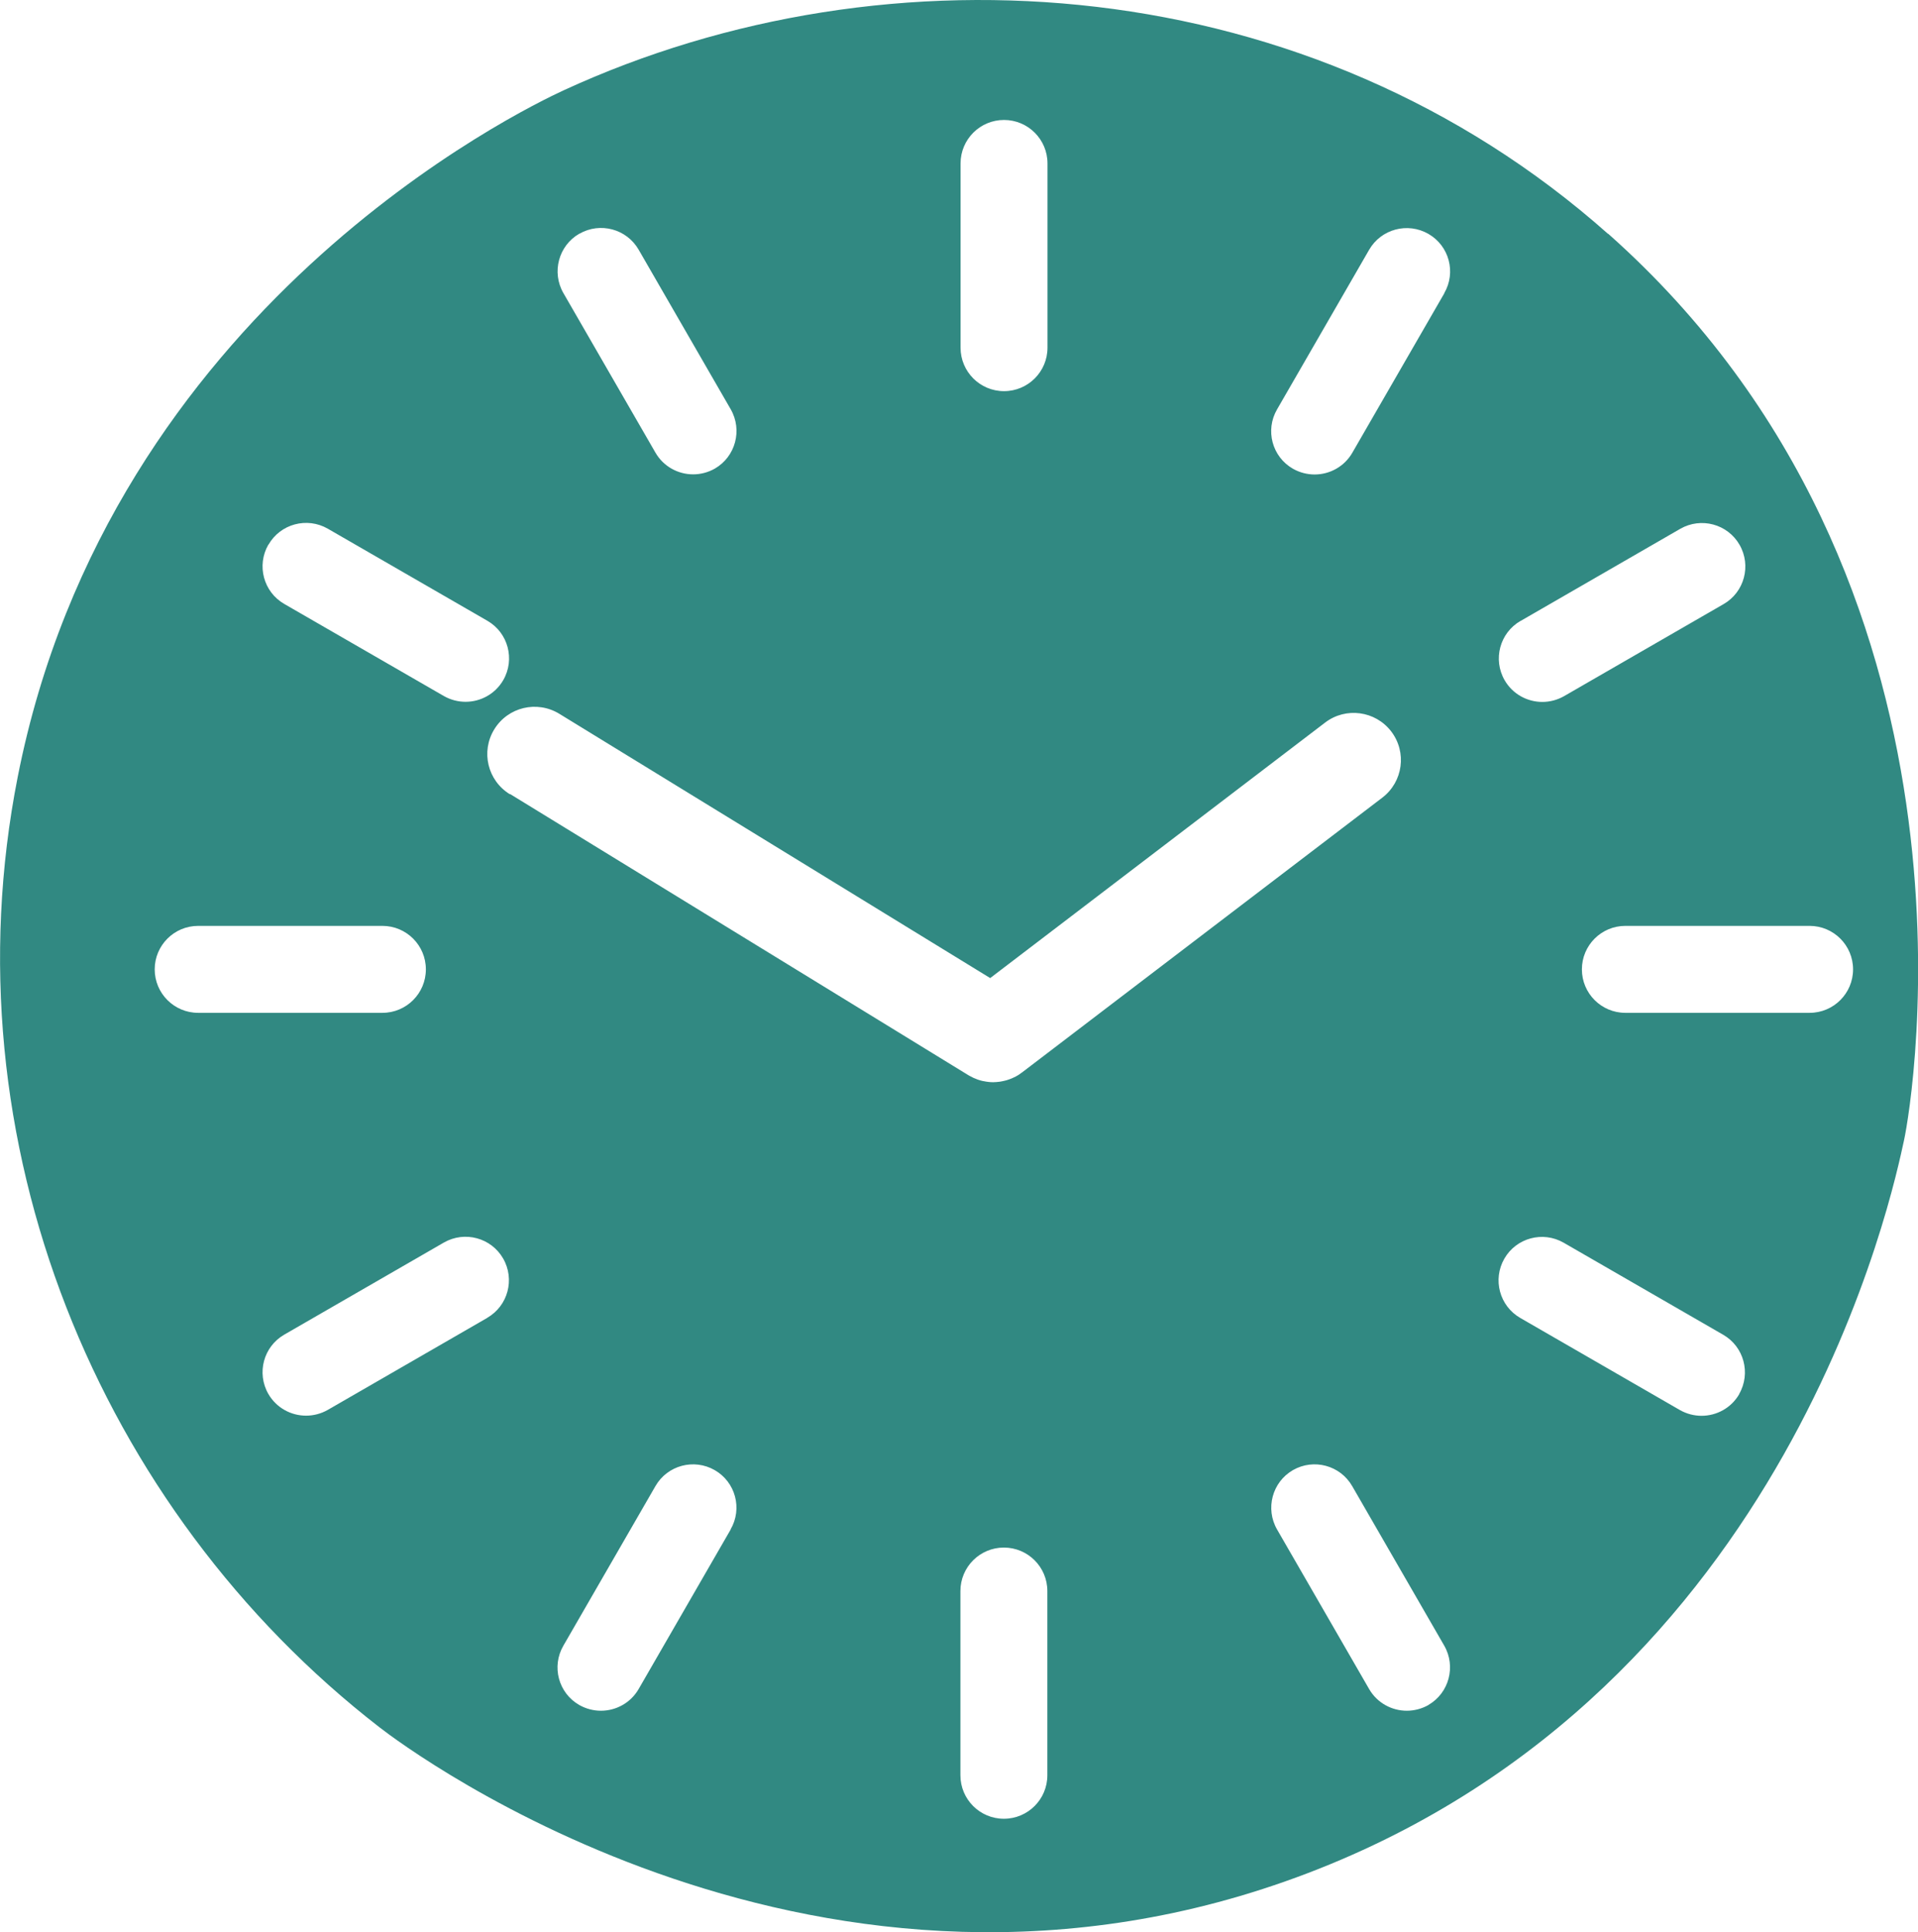 <?xml version="1.0" encoding="UTF-8"?> <svg xmlns="http://www.w3.org/2000/svg" id="Layer_2" viewBox="0 0 142.95 144"> <defs> <style>.cls-1{fill:#318982;}</style> </defs> <g id="Layer_1-2"> <path class="cls-1" d="M119.85,17.43C97.7-2.24,66.29-4.45,42.01,6.73,38.94,8.15,8.21,22.93,1.32,57.9c-5.35,27.14,6,54.59,26.97,70.83,2.19,1.7,32.98,24.7,69.21,10.85,36.04-13.77,43.65-51.14,44.41-54.61,.62-2.84,7.15-41.62-22.05-67.55Zm-6.51,28.84l11.89-6.86c1.55-.89,3.53-.36,4.42,1.19,.89,1.55,.36,3.53-1.19,4.42l-11.89,6.86c-.51,.29-1.07,.43-1.62,.43-1.12,0-2.21-.58-2.81-1.62-.89-1.55-.36-3.53,1.19-4.42ZM71.59,12.18c0-1.79,1.45-3.24,3.24-3.24s3.24,1.45,3.24,3.24v13.73c0,1.79-1.45,3.24-3.24,3.24s-3.24-1.45-3.24-3.24V12.18Zm-28.41,5.24c1.55-.89,3.53-.36,4.42,1.19l6.86,11.89c.89,1.55,.36,3.53-1.18,4.42-.51,.29-1.07,.43-1.62,.43-1.12,0-2.21-.58-2.81-1.62l-6.86-11.89c-.89-1.55-.36-3.53,1.18-4.42Zm-23.17,23.17c.89-1.55,2.87-2.08,4.42-1.19l11.89,6.86c1.55,.89,2.08,2.87,1.19,4.42-.6,1.04-1.69,1.62-2.81,1.62-.55,0-1.11-.14-1.62-.43l-11.89-6.86c-1.55-.89-2.08-2.87-1.19-4.42Zm-8.48,31.65c0-1.79,1.45-3.24,3.24-3.24h13.73c1.79,0,3.24,1.45,3.24,3.24s-1.45,3.24-3.24,3.24H14.77c-1.79,0-3.24-1.45-3.24-3.24Zm24.79,25.97l-11.89,6.86c-.51,.29-1.07,.43-1.62,.43-1.12,0-2.21-.58-2.81-1.62-.89-1.55-.36-3.53,1.19-4.42l11.89-6.86c1.55-.89,3.53-.36,4.42,1.19,.89,1.55,.36,3.53-1.19,4.42Zm18.14,15.77l-6.86,11.89c-.6,1.04-1.69,1.62-2.81,1.62-.55,0-1.11-.14-1.62-.43-1.55-.89-2.08-2.87-1.18-4.42l6.86-11.89c.89-1.55,2.87-2.08,4.42-1.19,1.55,.89,2.08,2.87,1.18,4.42Zm-16.46-54.79c-1.66-1.02-2.18-3.18-1.16-4.84,1.02-1.66,3.18-2.17,4.84-1.16l32.12,19.7,24.96-19.04c1.54-1.18,3.75-.88,4.93,.66,1.18,1.55,.88,3.75-.66,4.93l-26.88,20.5s-.02,0-.02,.01c-.14,.11-.29,.21-.45,.29-.04,.02-.07,.03-.11,.05-.12,.06-.24,.11-.36,.15-.06,.02-.12,.04-.18,.06-.11,.03-.23,.06-.34,.08-.05,.01-.11,.02-.16,.03-.17,.02-.34,.04-.51,.04-.24,0-.48-.03-.71-.08-.04,0-.07-.01-.11-.02-.22-.05-.44-.13-.66-.23-.04-.02-.08-.04-.13-.07-.08-.04-.15-.07-.23-.12l-34.17-20.96Zm40.06,73.11c0,1.79-1.45,3.24-3.24,3.24s-3.24-1.45-3.24-3.24v-13.73c0-1.79,1.45-3.24,3.24-3.24s3.24,1.45,3.24,3.24v13.73Zm28.41-5.24c-.51,.29-1.07,.43-1.62,.43-1.12,0-2.21-.58-2.81-1.62l-6.86-11.89c-.89-1.55-.36-3.53,1.18-4.42,1.55-.89,3.53-.36,4.42,1.19l6.86,11.89c.89,1.55,.36,3.53-1.18,4.42Zm1.18-105.21l-6.86,11.89c-.6,1.04-1.69,1.62-2.81,1.62-.55,0-1.11-.14-1.62-.43-1.55-.89-2.08-2.87-1.18-4.42l6.86-11.89c.89-1.55,2.87-2.08,4.42-1.19,1.55,.89,2.08,2.87,1.18,4.42Zm21.98,82.04c-.6,1.04-1.69,1.62-2.81,1.62-.55,0-1.11-.14-1.62-.43l-11.89-6.86c-1.55-.89-2.08-2.87-1.19-4.42,.89-1.55,2.87-2.08,4.42-1.19l11.89,6.86c1.55,.89,2.08,2.87,1.19,4.42Zm5.24-28.41h-13.73c-1.79,0-3.24-1.45-3.24-3.24s1.45-3.24,3.24-3.24h13.73c1.79,0,3.24,1.45,3.24,3.24s-1.45,3.24-3.24,3.24Z"></path> </g> </svg> 
